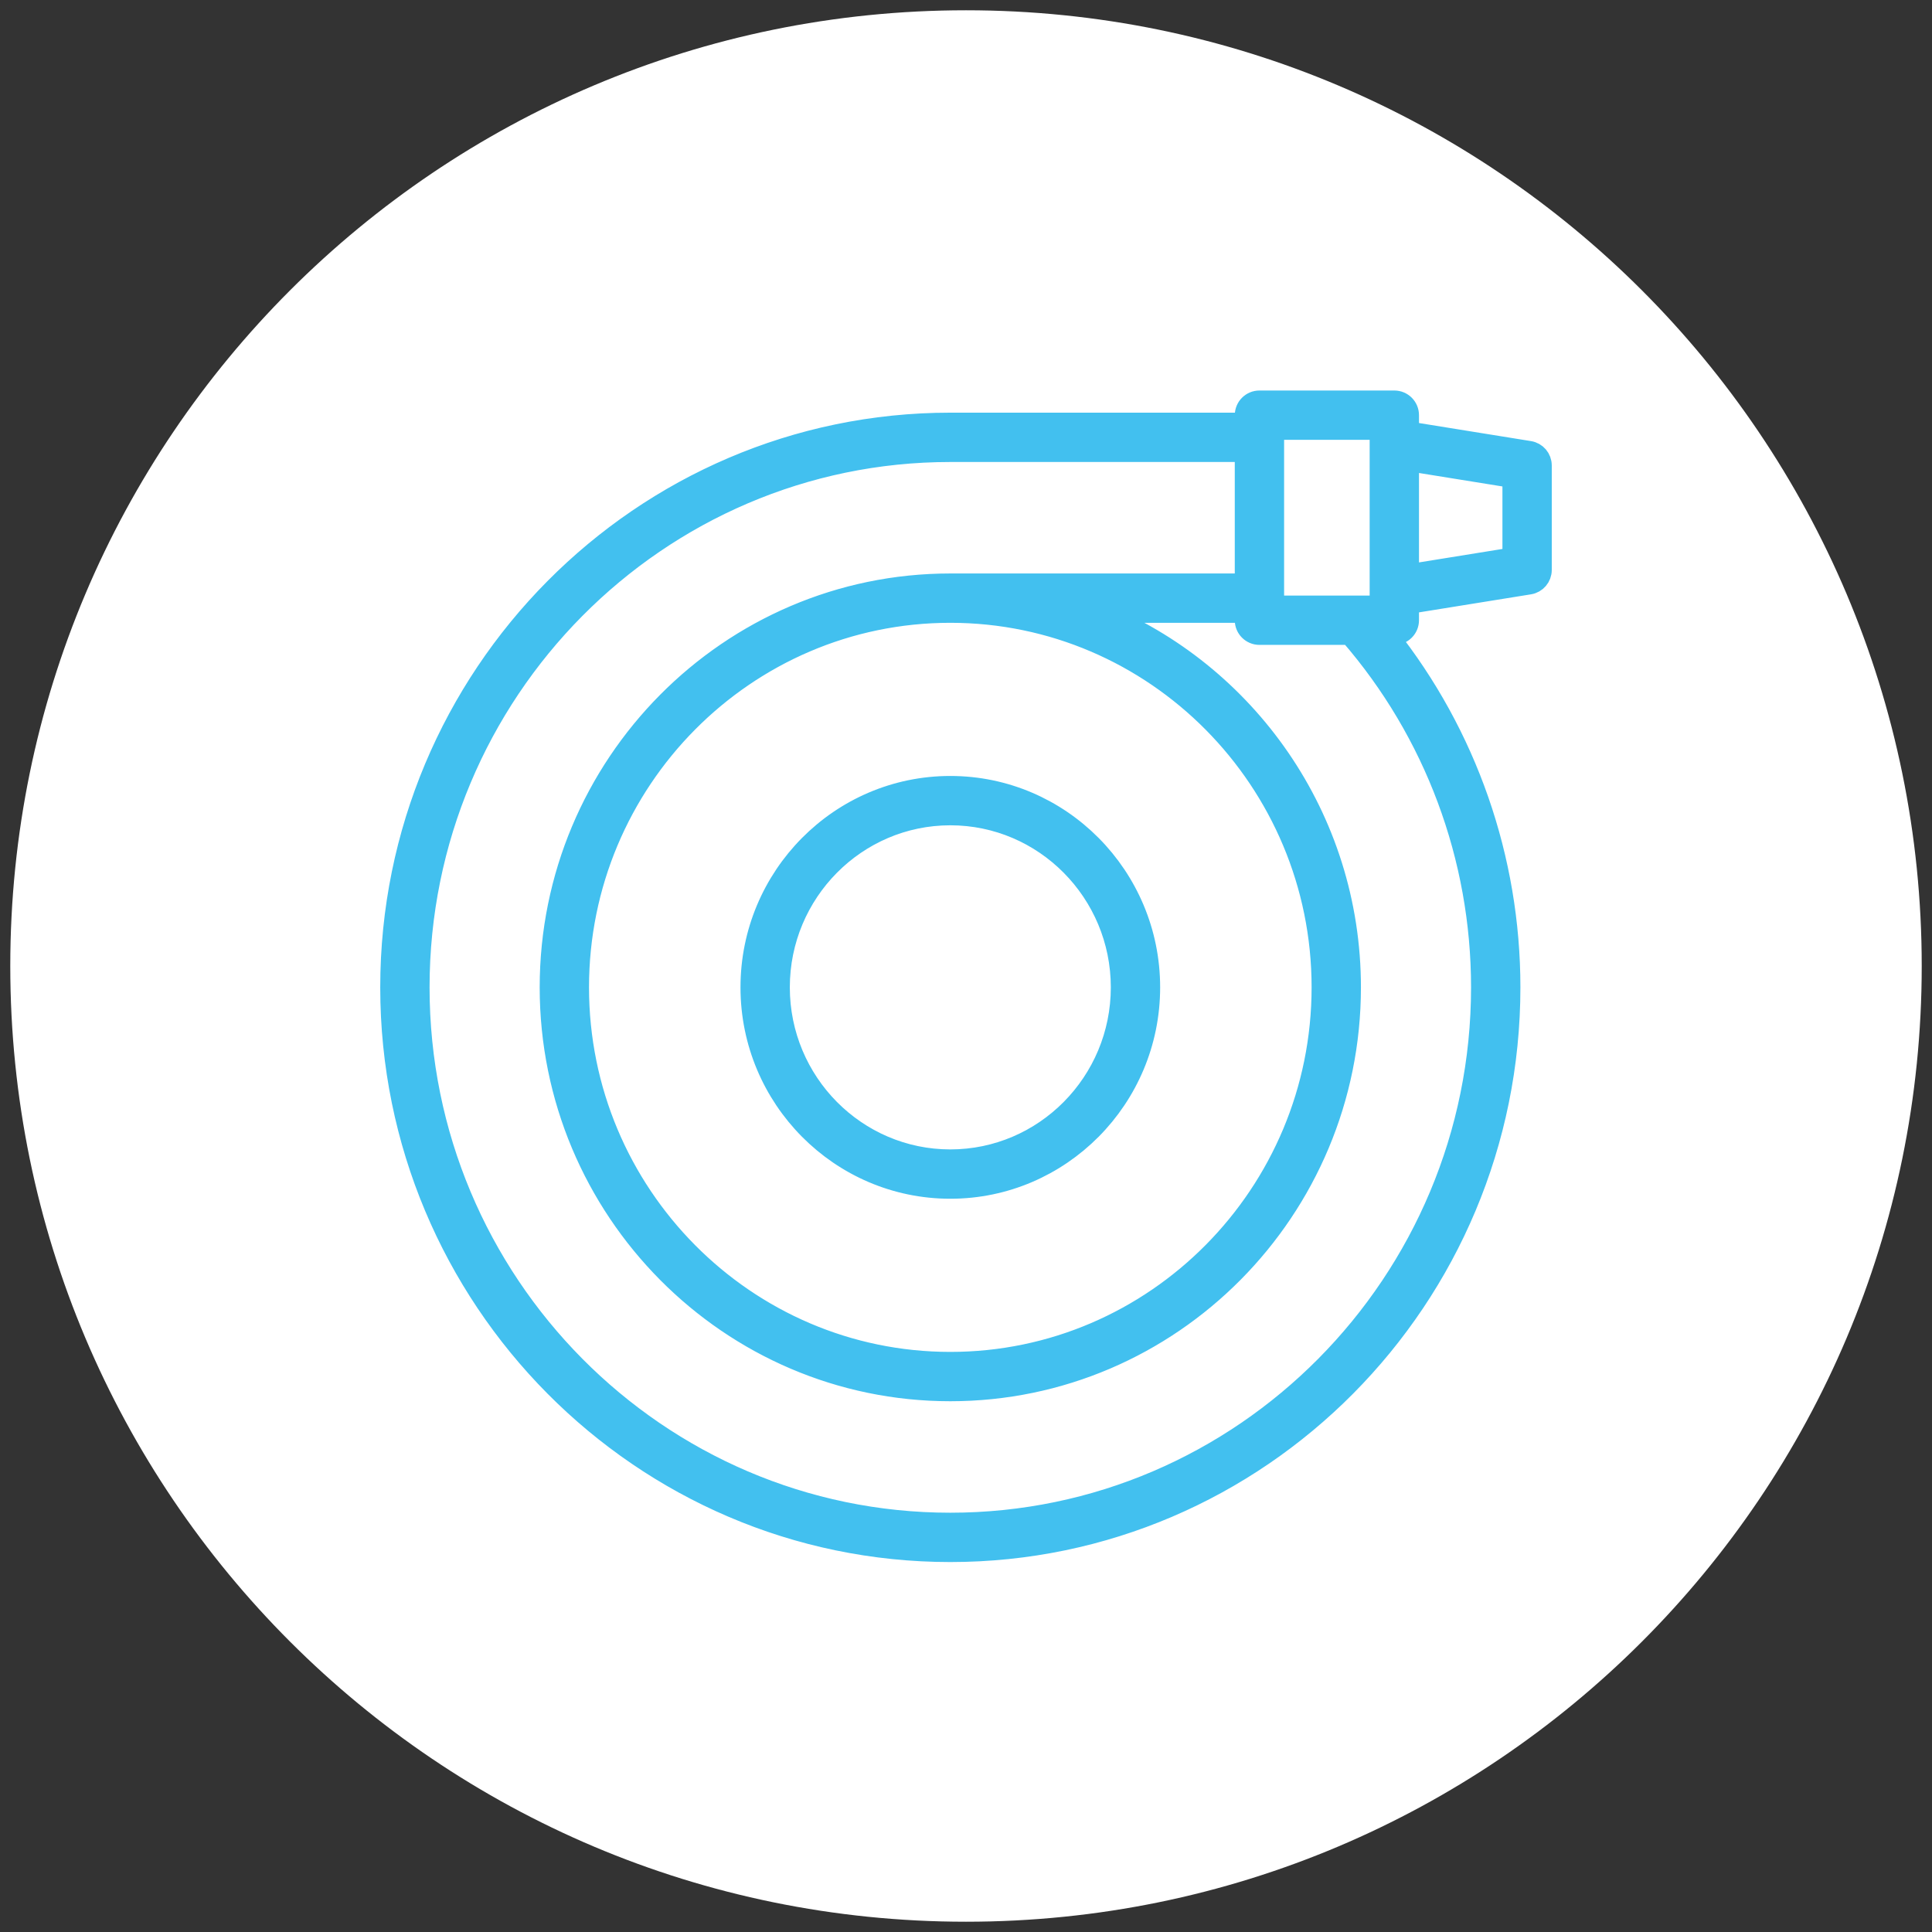 <?xml version="1.0" encoding="utf-8"?>
<svg width="94px" height="94px" viewBox="0 0 94 94" version="1.1" xmlns:xlink="http://www.w3.org/1999/xlink" xmlns="http://www.w3.org/2000/svg">
  <rect x="0" y="0" width="94" height="94" fill="#333333" stroke="none"/>
  <g id="Group-1" transform="translate(0.5 0.5)">
    <path d="M46.5 93C72.181 93 93 72.181 93 46.5C93 20.819 72.181 0 46.5 0C20.819 0 0 20.819 0 46.5C0 72.181 20.819 93 46.5 93Z" id="Ellipse-1" fill="#FFFFFF" fill-rule="evenodd" stroke="none" />
    <g id="noun_Hose_3277762" transform="translate(18.5 19)">
      <path d="M9.709 0C15.063 0 19.418 4.389 19.418 9.785C19.418 15.181 15.063 19.57 9.709 19.57C4.356 19.57 0 15.181 0 9.785C0 4.389 4.356 0 9.709 0ZM9.709 18.17C14.291 18.17 18.018 14.409 18.018 9.785C18.018 5.161 14.291 1.4 9.709 1.4C5.127 1.4 1.4 5.161 1.4 9.785C1.4 14.409 5.127 18.17 9.709 18.17Z" transform="translate(17.528 18.754)" id="Shape" fill="#42C0EF" fill-rule="evenodd" stroke="#42C0EF" stroke-width="1" />
      <path d="M49.54 1.508L49.54 0.7C49.54 0.313 49.227 0 48.84 0L42.278 0C41.891 0 41.578 0.313 41.578 0.7L41.578 1.078L27.237 1.078C12.218 1.078 0 13.397 0 28.539C0 43.681 12.218 56 27.237 56C42.255 56 54.474 43.681 54.474 28.539C54.474 22.277 52.359 16.236 48.498 11.377L48.84 11.377C49.227 11.377 49.54 11.064 49.54 10.677L49.54 9.869L55.411 8.923C55.751 8.868 56 8.575 56 8.231L56 3.146C56 2.802 55.751 2.509 55.411 2.455L49.54 1.508ZM48.14 1.4L48.14 9.977L42.977 9.977L42.977 1.4L48.14 1.4ZM1.4 28.539C1.4 42.909 12.99 54.6 27.237 54.6C41.483 54.6 53.073 42.909 53.073 28.539C53.073 22.214 50.801 16.128 46.676 11.377L42.277 11.377C41.891 11.377 41.577 11.064 41.577 10.677L41.577 10.302L34.446 10.302C41.627 13.197 46.715 20.278 46.715 28.539C46.715 39.367 37.977 48.176 27.237 48.176C16.496 48.176 7.758 39.367 7.758 28.539C7.758 17.711 16.496 8.902 27.237 8.902L41.577 8.902L41.577 2.478L27.237 2.478C12.99 2.478 1.4 14.169 1.4 28.539ZM49.54 2.926L49.54 8.451L54.6 7.635L54.6 3.742L49.54 2.926ZM45.315 28.539C45.315 38.595 37.205 46.776 27.237 46.776C17.268 46.776 9.158 38.595 9.158 28.539C9.158 18.483 17.268 10.302 27.237 10.302C37.205 10.302 45.315 18.483 45.315 28.539Z" id="Shape" fill="#42C0EF" fill-rule="evenodd" stroke="#42C0EF" stroke-width="1" />
    </g>
  </g>
</svg>